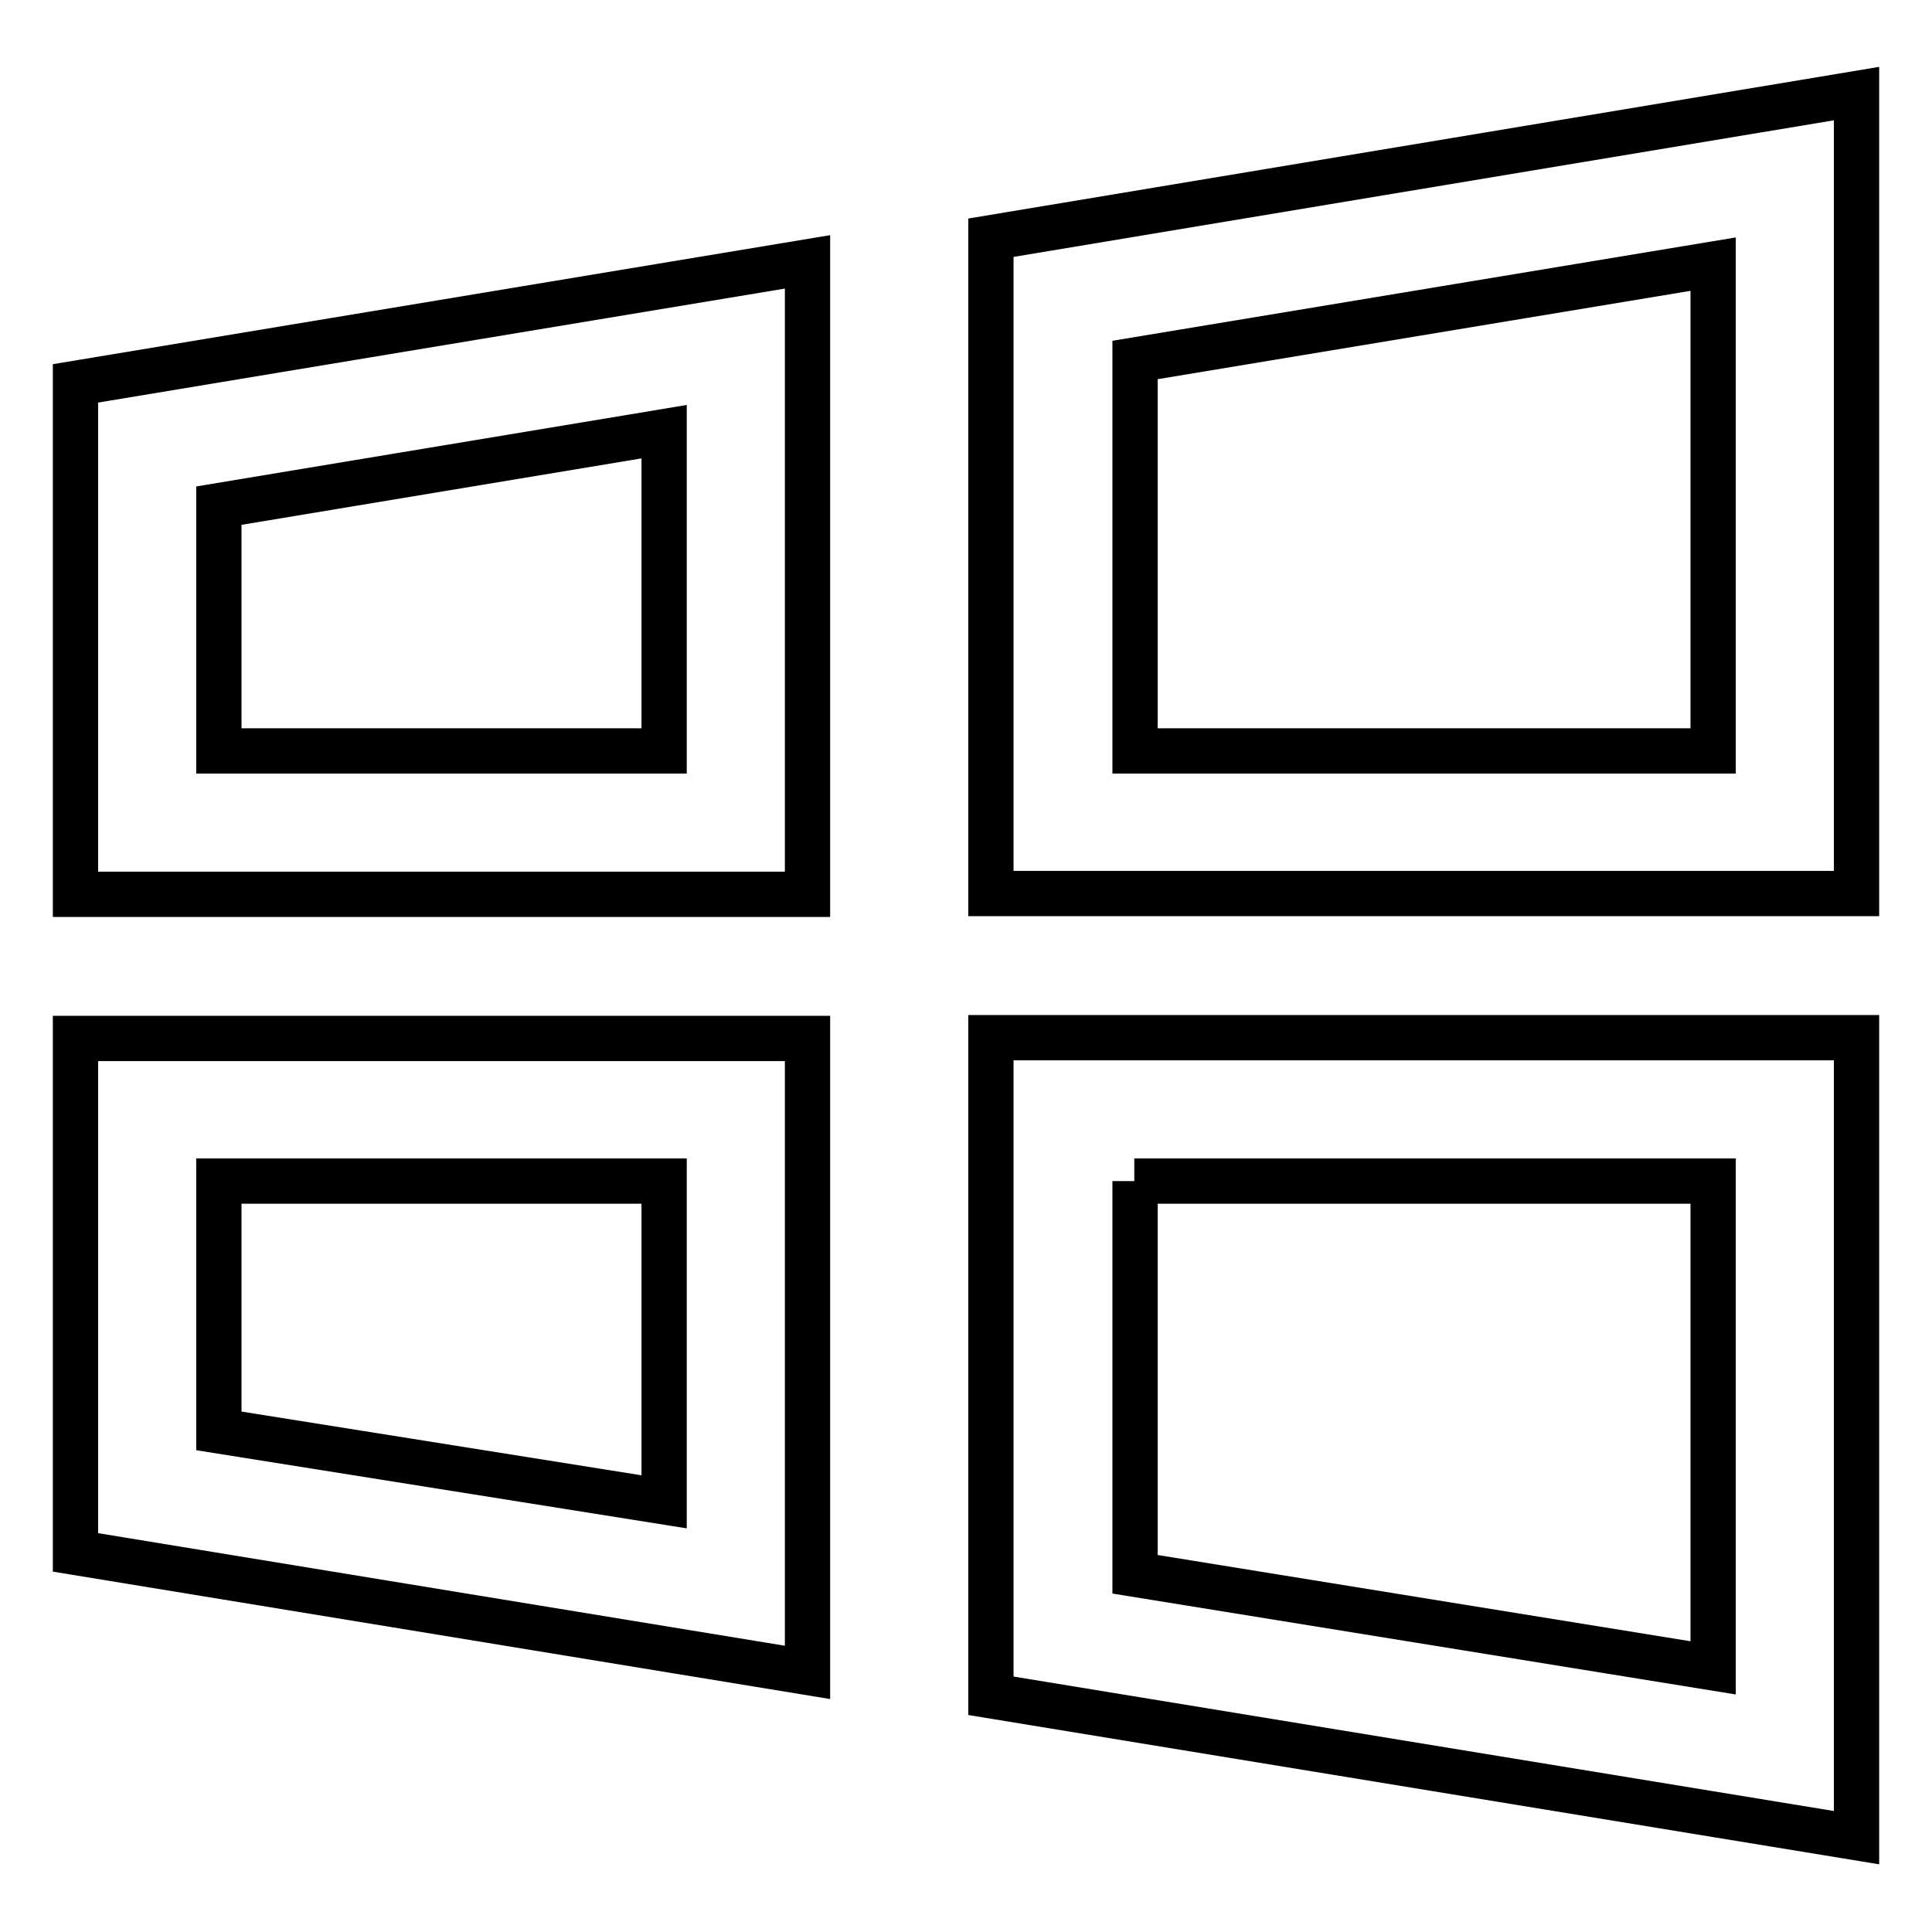 <?xml version="1.0" encoding="utf-8"?>
<!-- Svg Vector Icons : http://www.onlinewebfonts.com/icon -->
<!DOCTYPE svg PUBLIC "-//W3C//DTD SVG 1.1//EN" "http://www.w3.org/Graphics/SVG/1.1/DTD/svg11.dtd">
<svg version="1.1" xmlns="http://www.w3.org/2000/svg" xmlns:xlink="http://www.w3.org/1999/xlink" x="0px" y="0px" viewBox="0 0 256 256" enable-background="new 0 0 256 256" xml:space="preserve">
<g> <path stroke-width="6" fill-opacity="0" stroke="#000000"  d="M131.3,224.7L246,243.5v-106H131.3V224.7L131.3,224.7z M150.3,156.5H227V221l-76.6-12.4V156.5z M131.3,31.5 v86.9H246v-106L131.3,31.5z M227,99.5h-76.6V47.7L227,35V99.5z M10,118.5h97V34.7L10,50.8V118.5z M29,67L88,57.2v42.3H29V67z  M10,205.7l97,15.9v-84H10V205.7z M29,156.5H88v42.5L29,189.6V156.5z"/></g>
</svg>